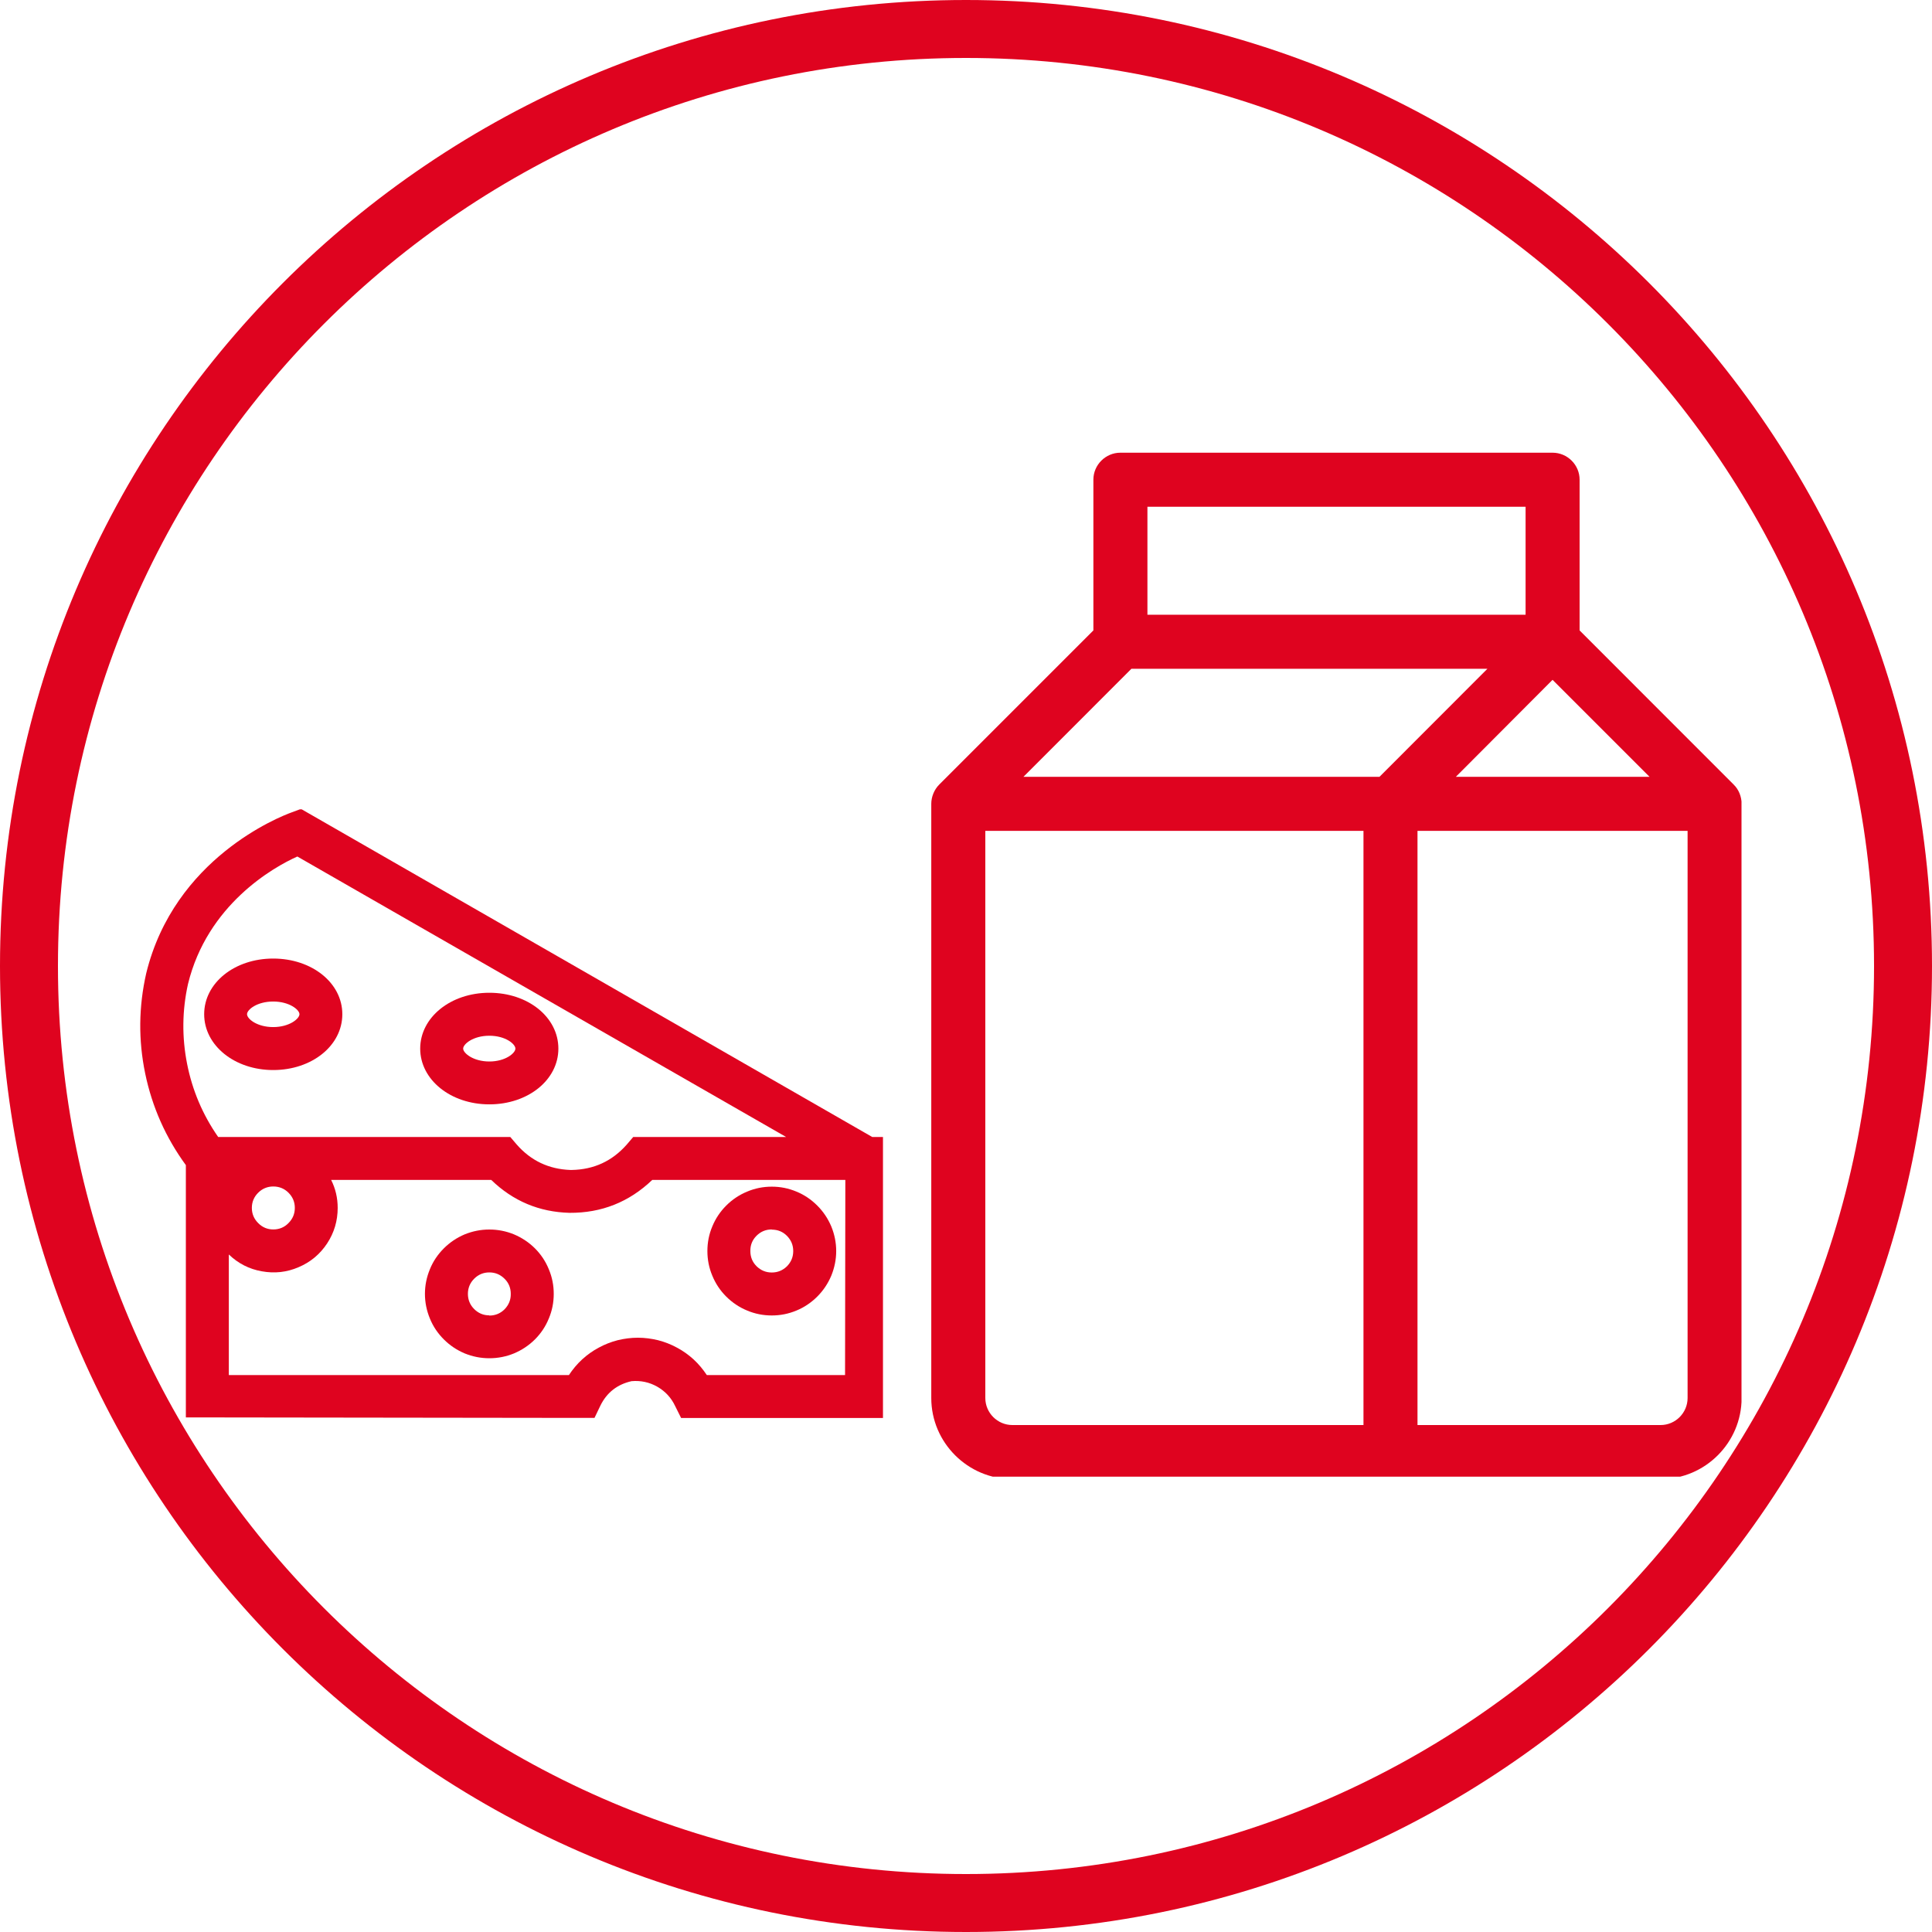 <?xml version="1.0" encoding="UTF-8"?> <svg xmlns="http://www.w3.org/2000/svg" xmlns:xlink="http://www.w3.org/1999/xlink" width="100" zoomAndPan="magnify" viewBox="0 0 75 75" height="100" preserveAspectRatio="xMidYMid meet" version="1.0"><defs><clipPath id="a2df0a99ff"><path d="M 37.5 0 C 16.789 0 0 16.789 0 37.5 C 0 58.211 16.789 75 37.5 75 C 58.211 75 75 58.211 75 37.5 C 75 16.789 58.211 0 37.5 0 Z M 37.5 0 " clip-rule="nonzero"></path></clipPath><clipPath id="9ab92da9da"><path d="M 36.105 17.574 L 67.605 17.574 L 67.605 57.324 L 36.105 57.324 Z M 36.105 17.574 " clip-rule="nonzero"></path></clipPath><clipPath id="82f1d3579d"><path d="M 5.027 31.418 L 34.277 31.418 L 34.277 55.418 L 5.027 55.418 Z M 5.027 31.418 " clip-rule="nonzero"></path></clipPath></defs><g clip-path="url(#a2df0a99ff)"><path stroke-linecap="butt" transform="matrix(0.75, 0, 0, 0.75, 0, -0)" fill="none" stroke-linejoin="miter" d="M 50 0 C 22.385 0 -0 22.385 -0 50 C -0 77.615 22.385 100 50 100 C 77.615 100 100 77.615 100 50 C 100 22.385 77.615 0 50 0 Z M 50 0 " stroke="#df031f" stroke-width="6" stroke-opacity="1" stroke-miterlimit="4"></path></g><g clip-path="url(#9ab92da9da)"><path fill="#df031f" d="M 61.32 24.473 L 61.32 18.621 C 61.32 18.047 60.848 17.574 60.27 17.574 L 43.492 17.574 C 42.918 17.574 42.445 18.047 42.445 18.621 L 42.445 24.473 C 42.445 24.473 36.461 30.461 36.457 30.461 C 36.266 30.652 36.152 30.934 36.152 31.203 L 36.152 54.273 C 36.152 56 37.57 57.418 39.301 57.418 L 64.465 57.418 C 66.195 57.418 67.609 56 67.609 54.273 L 67.609 31.203 C 67.609 30.93 67.5 30.652 67.305 30.461 Z M 64.035 30.156 L 56.516 30.156 L 60.27 26.391 Z M 44.543 19.672 L 59.223 19.672 L 59.223 23.863 L 44.543 23.863 Z M 53.539 30.156 L 39.73 30.156 L 43.922 25.961 L 57.742 25.961 L 53.551 30.156 M 38.25 54.27 L 38.25 32.254 L 52.93 32.254 L 52.93 55.32 L 39.301 55.32 C 38.723 55.32 38.25 54.848 38.25 54.27 Z M 65.512 54.27 C 65.512 54.848 65.039 55.32 64.465 55.32 L 55.027 55.32 L 55.027 32.254 L 65.512 32.254 Z M 65.512 54.27 " fill-opacity="1" fill-rule="evenodd"></path></g><g clip-path="url(#82f1d3579d)"><path fill="#df031f" d="M 22.551 55.043 L 23.078 55.043 L 23.305 54.57 C 23.555 54.059 23.961 53.742 24.516 53.617 C 24.871 53.586 25.207 53.656 25.516 53.832 C 25.828 54.012 26.059 54.262 26.211 54.586 L 26.441 55.047 L 34.473 55.047 L 34.473 44.137 L 33.859 44.137 L 11.684 31.402 L 11.316 31.539 C 10.852 31.707 6.766 33.316 5.676 37.785 C 5.383 39.078 5.367 40.375 5.637 41.676 C 5.906 42.973 6.434 44.16 7.215 45.23 L 7.215 55.023 Z M 11.445 46.891 C 11.445 47.121 11.363 47.316 11.199 47.48 C 11.039 47.645 10.84 47.727 10.609 47.727 C 10.383 47.727 10.184 47.645 10.023 47.48 C 9.859 47.316 9.777 47.121 9.777 46.891 C 9.777 46.66 9.859 46.465 10.023 46.301 C 10.184 46.141 10.383 46.059 10.609 46.059 C 10.84 46.059 11.039 46.141 11.199 46.301 C 11.363 46.465 11.445 46.66 11.445 46.891 Z M 32.805 53.379 L 27.438 53.379 C 27.289 53.156 27.121 52.953 26.926 52.773 C 26.73 52.594 26.516 52.441 26.281 52.316 C 26.047 52.188 25.805 52.094 25.547 52.027 C 25.289 51.965 25.027 51.93 24.762 51.93 C 24.496 51.93 24.234 51.965 23.977 52.027 C 23.719 52.094 23.477 52.188 23.242 52.316 C 23.008 52.441 22.793 52.594 22.598 52.773 C 22.402 52.953 22.234 53.156 22.086 53.379 L 8.883 53.379 L 8.883 48.699 C 9.246 49.047 9.672 49.266 10.164 49.352 C 10.656 49.441 11.133 49.391 11.594 49.191 C 12.055 48.996 12.422 48.688 12.699 48.27 C 12.973 47.852 13.109 47.391 13.109 46.891 C 13.109 46.508 13.027 46.148 12.855 45.805 L 19.07 45.805 C 19.918 46.625 20.93 47.051 22.109 47.082 C 23.352 47.09 24.422 46.664 25.32 45.805 L 32.816 45.805 Z M 7.297 38.203 C 8.047 35.121 10.605 33.668 11.543 33.25 L 30.516 44.137 L 24.582 44.137 L 24.332 44.43 C 23.766 45.074 23.055 45.402 22.195 45.418 L 22.141 45.418 C 21.305 45.387 20.609 45.059 20.059 44.43 L 19.809 44.137 L 8.469 44.137 C 7.867 43.273 7.465 42.324 7.262 41.293 C 7.059 40.262 7.07 39.23 7.297 38.203 Z M 7.297 38.203 " fill-opacity="1" fill-rule="nonzero"></path></g><path fill="#df031f" d="M 10.605 41.539 C 12.109 41.539 13.289 40.59 13.289 39.371 C 13.289 38.156 12.109 37.211 10.605 37.211 C 9.102 37.211 7.926 38.16 7.926 39.371 C 7.926 40.586 9.109 41.539 10.605 41.539 Z M 10.605 38.879 C 11.234 38.879 11.625 39.199 11.625 39.371 C 11.625 39.547 11.234 39.871 10.605 39.871 C 9.977 39.871 9.59 39.551 9.59 39.371 C 9.59 39.195 9.977 38.879 10.605 38.879 Z M 10.605 38.879 " fill-opacity="1" fill-rule="nonzero"></path><path fill="#df031f" d="M 18.996 42.871 C 20.5 42.871 21.676 41.922 21.676 40.707 C 21.676 39.488 20.5 38.539 18.996 38.539 C 17.492 38.539 16.312 39.496 16.312 40.707 C 16.312 41.914 17.492 42.871 18.996 42.871 Z M 18.996 40.207 C 19.625 40.207 20.008 40.531 20.008 40.707 C 20.008 40.879 19.625 41.207 18.996 41.207 C 18.367 41.207 17.98 40.879 17.98 40.707 C 17.98 40.531 18.367 40.207 18.996 40.207 Z M 18.996 40.207 " fill-opacity="1" fill-rule="nonzero"></path><path fill="#df031f" d="M 29.961 51.066 C 30.293 51.066 30.609 51.004 30.918 50.875 C 31.223 50.75 31.492 50.566 31.727 50.332 C 31.961 50.098 32.141 49.828 32.27 49.523 C 32.395 49.215 32.461 48.898 32.461 48.566 C 32.461 48.234 32.395 47.914 32.27 47.609 C 32.141 47.305 31.961 47.035 31.727 46.801 C 31.492 46.566 31.223 46.383 30.918 46.258 C 30.609 46.129 30.293 46.066 29.961 46.066 C 29.629 46.066 29.309 46.129 29.004 46.258 C 28.699 46.383 28.426 46.566 28.191 46.801 C 27.957 47.035 27.777 47.305 27.652 47.609 C 27.523 47.914 27.461 48.234 27.461 48.566 C 27.461 48.898 27.523 49.215 27.652 49.523 C 27.777 49.828 27.957 50.098 28.191 50.332 C 28.426 50.566 28.699 50.75 29.004 50.875 C 29.309 51.004 29.629 51.066 29.961 51.066 Z M 29.961 47.734 C 30.191 47.734 30.387 47.812 30.551 47.977 C 30.711 48.141 30.793 48.336 30.793 48.566 C 30.793 48.797 30.711 48.992 30.551 49.156 C 30.387 49.316 30.191 49.398 29.961 49.398 C 29.73 49.398 29.535 49.316 29.371 49.156 C 29.207 48.992 29.129 48.797 29.129 48.566 C 29.125 48.336 29.203 48.137 29.367 47.973 C 29.531 47.809 29.727 47.727 29.961 47.727 Z M 29.961 47.734 " fill-opacity="1" fill-rule="nonzero"></path><path fill="#df031f" d="M 18.996 47.73 C 18.664 47.73 18.348 47.793 18.039 47.918 C 17.734 48.047 17.465 48.227 17.23 48.461 C 16.996 48.695 16.812 48.965 16.688 49.273 C 16.562 49.578 16.496 49.898 16.496 50.227 C 16.496 50.559 16.562 50.879 16.688 51.184 C 16.812 51.492 16.996 51.762 17.23 51.996 C 17.465 52.23 17.734 52.41 18.039 52.539 C 18.348 52.664 18.664 52.727 18.996 52.727 C 19.328 52.727 19.648 52.664 19.953 52.539 C 20.258 52.41 20.531 52.23 20.766 51.996 C 21 51.762 21.18 51.492 21.305 51.184 C 21.434 50.879 21.496 50.559 21.496 50.227 C 21.496 49.898 21.434 49.578 21.305 49.273 C 21.18 48.965 21 48.695 20.766 48.461 C 20.531 48.227 20.258 48.047 19.953 47.918 C 19.648 47.793 19.328 47.73 18.996 47.73 Z M 18.996 51.062 C 18.766 51.062 18.57 50.98 18.406 50.816 C 18.246 50.656 18.164 50.457 18.164 50.227 C 18.164 50 18.246 49.801 18.406 49.641 C 18.57 49.477 18.766 49.395 18.996 49.395 C 19.227 49.395 19.422 49.477 19.586 49.641 C 19.75 49.801 19.828 50 19.828 50.227 C 19.832 50.461 19.75 50.656 19.59 50.824 C 19.426 50.988 19.227 51.07 18.996 51.07 Z M 18.996 51.062 " fill-opacity="1" fill-rule="nonzero"></path></svg> 